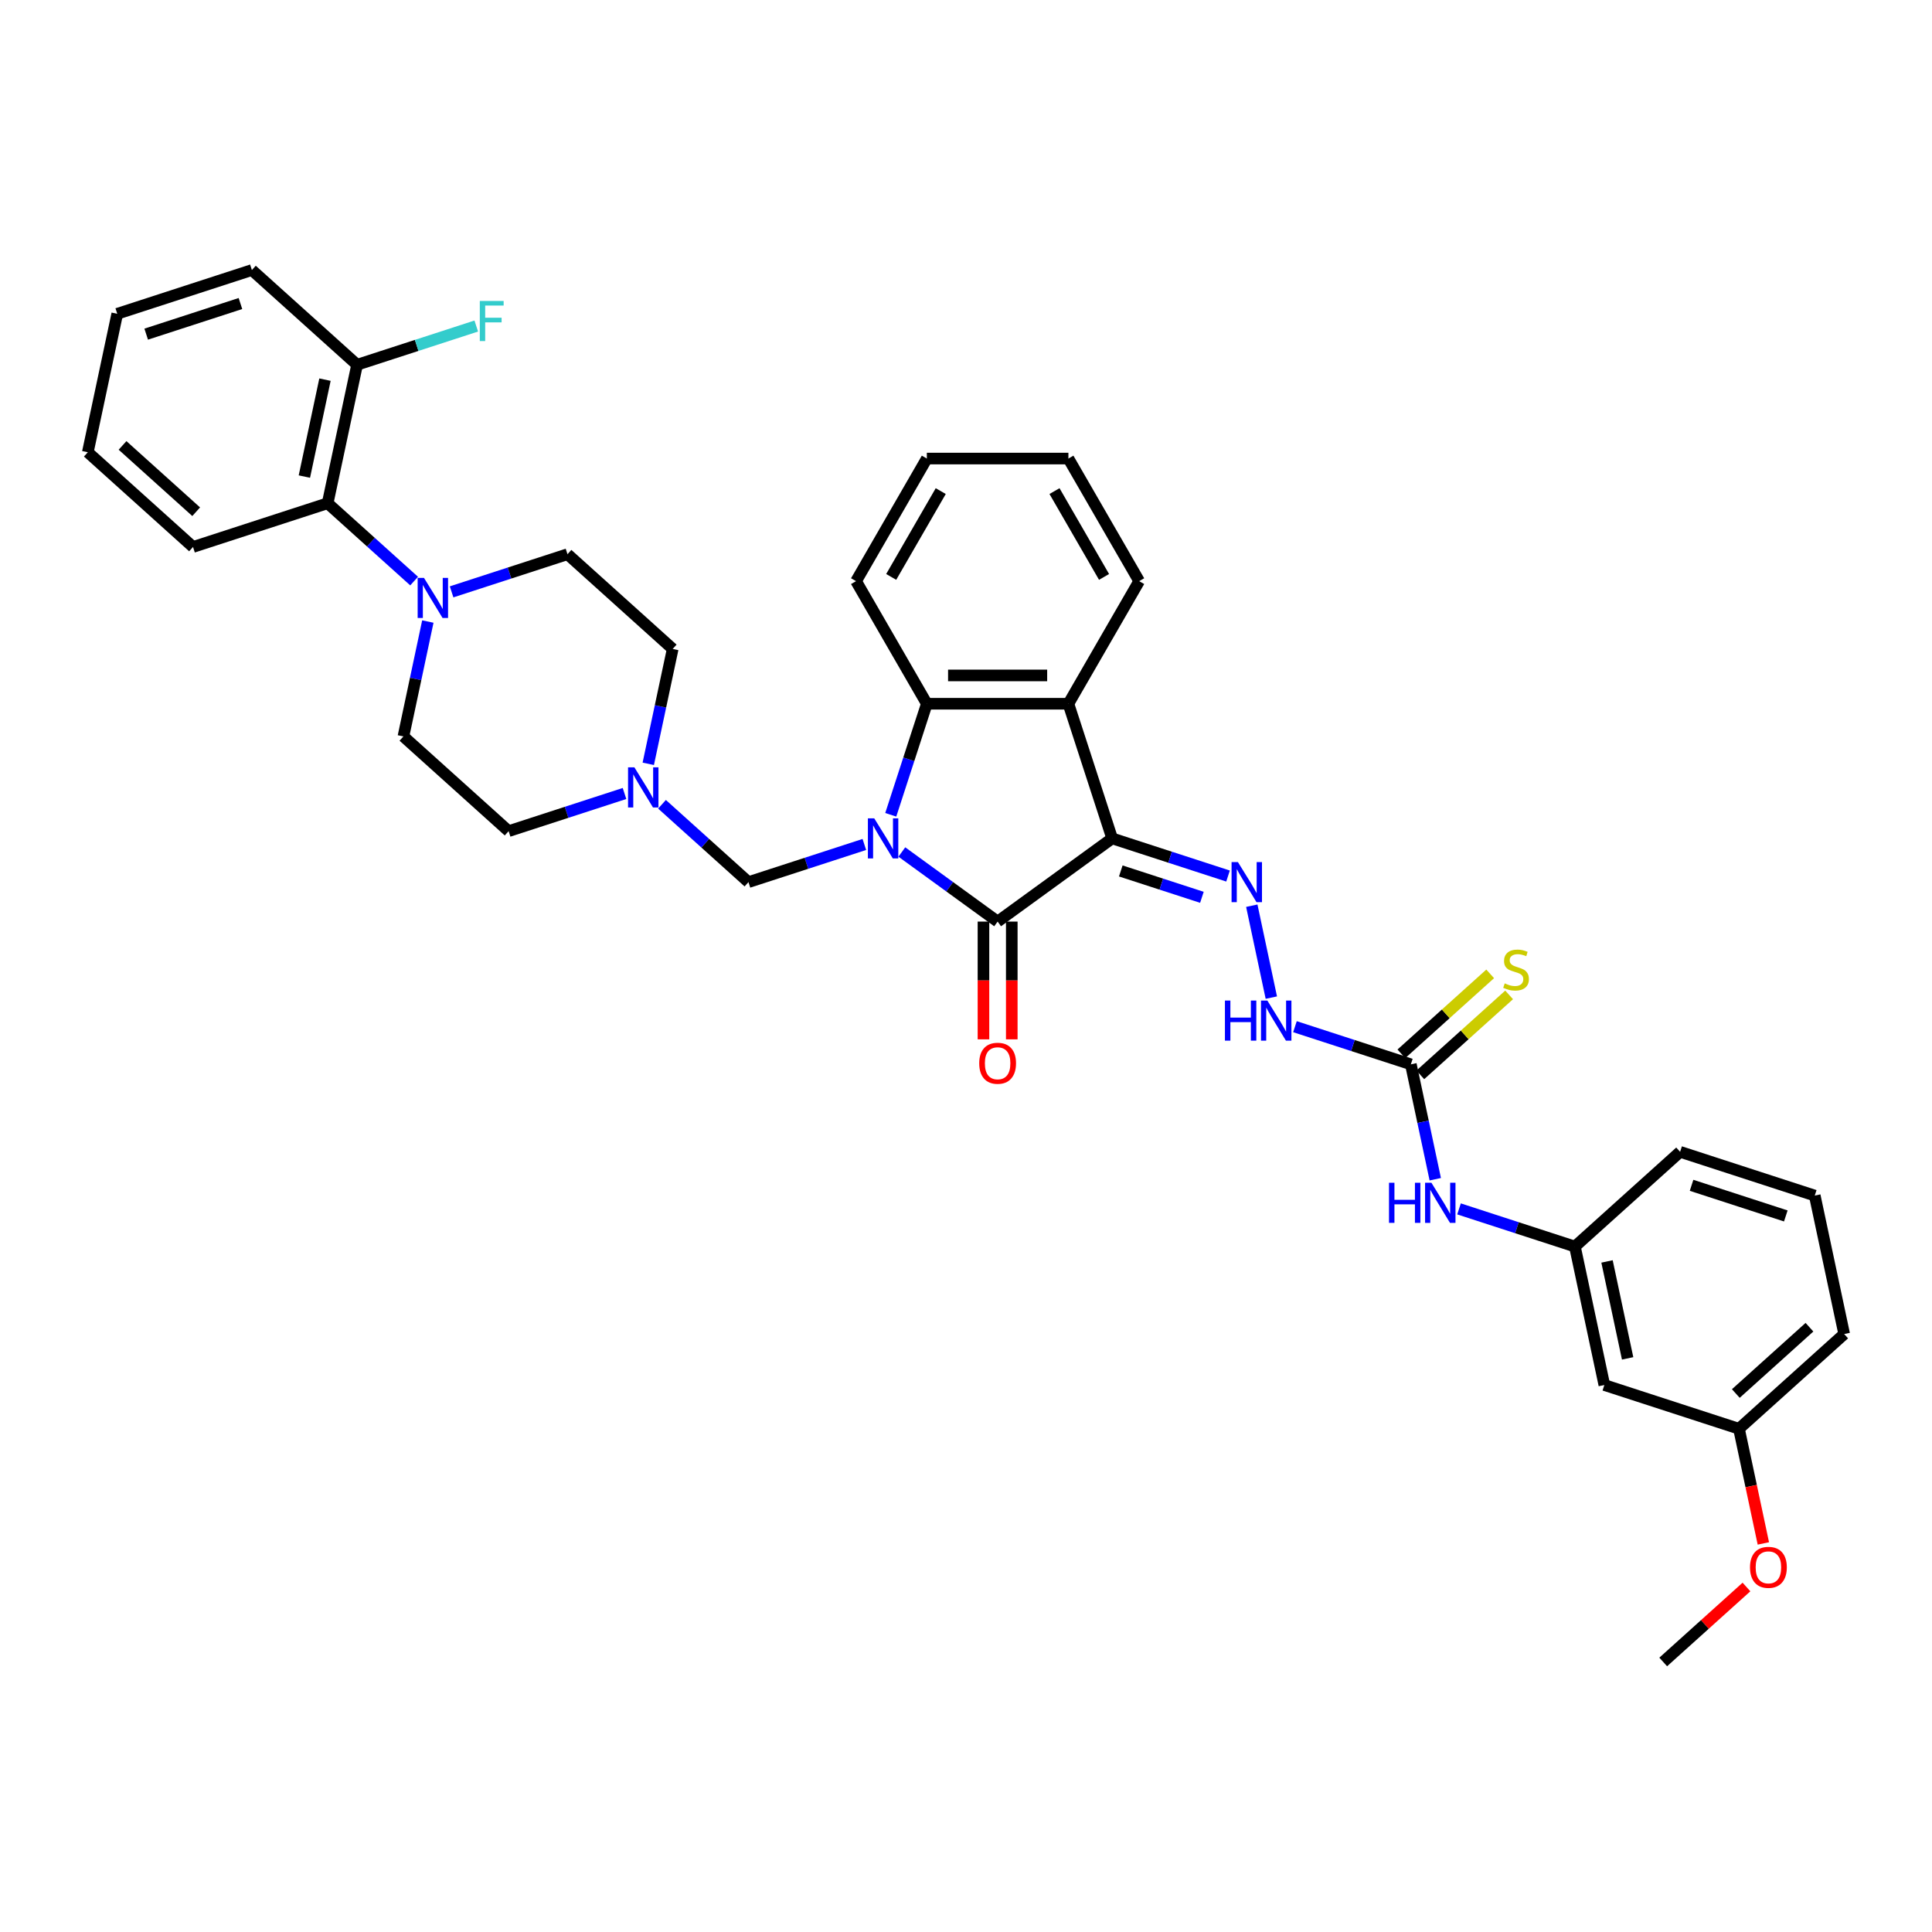 <?xml version='1.0' encoding='iso-8859-1'?>
<svg version='1.1' baseProfile='full'
              xmlns='http://www.w3.org/2000/svg'
                      xmlns:rdkit='http://www.rdkit.org/xml'
                      xmlns:xlink='http://www.w3.org/1999/xlink'
                  xml:space='preserve'
width='1000px' height='1000px' viewBox='0 0 1000 1000'>
<!-- END OF HEADER -->
<rect style='opacity:1.0;fill:#FFFFFF;stroke:none' width='1000' height='1000' x='0' y='0'> </rect>
<path class='bond-1' d='M 466.789,440.993 L 491.578,459.003' style='fill:none;fill-rule:evenodd;stroke:#0000FF;stroke-width:6px;stroke-linecap:butt;stroke-linejoin:miter;stroke-opacity:1' />
<path class='bond-1' d='M 491.578,459.003 L 516.367,477.013' style='fill:none;fill-rule:evenodd;stroke:#000000;stroke-width:6px;stroke-linecap:butt;stroke-linejoin:miter;stroke-opacity:1' />
<path class='bond-3' d='M 461.054,421.737 L 470.392,392.998' style='fill:none;fill-rule:evenodd;stroke:#0000FF;stroke-width:6px;stroke-linecap:butt;stroke-linejoin:miter;stroke-opacity:1' />
<path class='bond-3' d='M 470.392,392.998 L 479.73,364.258' style='fill:none;fill-rule:evenodd;stroke:#000000;stroke-width:6px;stroke-linecap:butt;stroke-linejoin:miter;stroke-opacity:1' />
<path class='bond-5' d='M 447.387,437.097 L 417.394,446.842' style='fill:none;fill-rule:evenodd;stroke:#0000FF;stroke-width:6px;stroke-linecap:butt;stroke-linejoin:miter;stroke-opacity:1' />
<path class='bond-5' d='M 417.394,446.842 L 387.401,456.587' style='fill:none;fill-rule:evenodd;stroke:#000000;stroke-width:6px;stroke-linecap:butt;stroke-linejoin:miter;stroke-opacity:1' />
<path class='bond-0' d='M 575.645,433.945 L 516.367,477.013' style='fill:none;fill-rule:evenodd;stroke:#000000;stroke-width:6px;stroke-linecap:butt;stroke-linejoin:miter;stroke-opacity:1' />
<path class='bond-4' d='M 575.645,433.945 L 605.638,443.69' style='fill:none;fill-rule:evenodd;stroke:#000000;stroke-width:6px;stroke-linecap:butt;stroke-linejoin:miter;stroke-opacity:1' />
<path class='bond-4' d='M 605.638,443.69 L 635.63,453.435' style='fill:none;fill-rule:evenodd;stroke:#0000FF;stroke-width:6px;stroke-linecap:butt;stroke-linejoin:miter;stroke-opacity:1' />
<path class='bond-4' d='M 580.115,450.805 L 601.109,457.627' style='fill:none;fill-rule:evenodd;stroke:#000000;stroke-width:6px;stroke-linecap:butt;stroke-linejoin:miter;stroke-opacity:1' />
<path class='bond-4' d='M 601.109,457.627 L 622.104,464.449' style='fill:none;fill-rule:evenodd;stroke:#0000FF;stroke-width:6px;stroke-linecap:butt;stroke-linejoin:miter;stroke-opacity:1' />
<path class='bond-36' d='M 575.645,433.945 L 553.003,364.258' style='fill:none;fill-rule:evenodd;stroke:#000000;stroke-width:6px;stroke-linecap:butt;stroke-linejoin:miter;stroke-opacity:1' />
<path class='bond-12' d='M 509.039,477.013 L 509.039,507.487' style='fill:none;fill-rule:evenodd;stroke:#000000;stroke-width:6px;stroke-linecap:butt;stroke-linejoin:miter;stroke-opacity:1' />
<path class='bond-12' d='M 509.039,507.487 L 509.039,537.961' style='fill:none;fill-rule:evenodd;stroke:#FF0000;stroke-width:6px;stroke-linecap:butt;stroke-linejoin:miter;stroke-opacity:1' />
<path class='bond-12' d='M 523.694,477.013 L 523.694,507.487' style='fill:none;fill-rule:evenodd;stroke:#000000;stroke-width:6px;stroke-linecap:butt;stroke-linejoin:miter;stroke-opacity:1' />
<path class='bond-12' d='M 523.694,507.487 L 523.694,537.961' style='fill:none;fill-rule:evenodd;stroke:#FF0000;stroke-width:6px;stroke-linecap:butt;stroke-linejoin:miter;stroke-opacity:1' />
<path class='bond-2' d='M 553.003,364.258 L 479.73,364.258' style='fill:none;fill-rule:evenodd;stroke:#000000;stroke-width:6px;stroke-linecap:butt;stroke-linejoin:miter;stroke-opacity:1' />
<path class='bond-2' d='M 542.012,349.604 L 490.721,349.604' style='fill:none;fill-rule:evenodd;stroke:#000000;stroke-width:6px;stroke-linecap:butt;stroke-linejoin:miter;stroke-opacity:1' />
<path class='bond-23' d='M 553.003,364.258 L 589.639,300.802' style='fill:none;fill-rule:evenodd;stroke:#000000;stroke-width:6px;stroke-linecap:butt;stroke-linejoin:miter;stroke-opacity:1' />
<path class='bond-24' d='M 479.73,364.258 L 443.094,300.802' style='fill:none;fill-rule:evenodd;stroke:#000000;stroke-width:6px;stroke-linecap:butt;stroke-linejoin:miter;stroke-opacity:1' />
<path class='bond-9' d='M 647.926,468.794 L 658.037,516.363' style='fill:none;fill-rule:evenodd;stroke:#0000FF;stroke-width:6px;stroke-linecap:butt;stroke-linejoin:miter;stroke-opacity:1' />
<path class='bond-8' d='M 387.401,456.587 L 365.026,436.44' style='fill:none;fill-rule:evenodd;stroke:#000000;stroke-width:6px;stroke-linecap:butt;stroke-linejoin:miter;stroke-opacity:1' />
<path class='bond-8' d='M 365.026,436.44 L 342.651,416.293' style='fill:none;fill-rule:evenodd;stroke:#0000FF;stroke-width:6px;stroke-linecap:butt;stroke-linejoin:miter;stroke-opacity:1' />
<path class='bond-6' d='M 221.45,321.708 L 215.131,351.44' style='fill:none;fill-rule:evenodd;stroke:#0000FF;stroke-width:6px;stroke-linecap:butt;stroke-linejoin:miter;stroke-opacity:1' />
<path class='bond-6' d='M 215.131,351.44 L 208.811,381.172' style='fill:none;fill-rule:evenodd;stroke:#000000;stroke-width:6px;stroke-linecap:butt;stroke-linejoin:miter;stroke-opacity:1' />
<path class='bond-10' d='M 214.344,300.765 L 191.968,280.618' style='fill:none;fill-rule:evenodd;stroke:#0000FF;stroke-width:6px;stroke-linecap:butt;stroke-linejoin:miter;stroke-opacity:1' />
<path class='bond-10' d='M 191.968,280.618 L 169.593,260.471' style='fill:none;fill-rule:evenodd;stroke:#000000;stroke-width:6px;stroke-linecap:butt;stroke-linejoin:miter;stroke-opacity:1' />
<path class='bond-37' d='M 233.746,306.348 L 263.739,296.603' style='fill:none;fill-rule:evenodd;stroke:#0000FF;stroke-width:6px;stroke-linecap:butt;stroke-linejoin:miter;stroke-opacity:1' />
<path class='bond-37' d='M 263.739,296.603 L 293.731,286.858' style='fill:none;fill-rule:evenodd;stroke:#000000;stroke-width:6px;stroke-linecap:butt;stroke-linejoin:miter;stroke-opacity:1' />
<path class='bond-7' d='M 730.252,550.901 L 700.26,541.156' style='fill:none;fill-rule:evenodd;stroke:#000000;stroke-width:6px;stroke-linecap:butt;stroke-linejoin:miter;stroke-opacity:1' />
<path class='bond-7' d='M 700.26,541.156 L 670.267,531.411' style='fill:none;fill-rule:evenodd;stroke:#0000FF;stroke-width:6px;stroke-linecap:butt;stroke-linejoin:miter;stroke-opacity:1' />
<path class='bond-11' d='M 730.252,550.901 L 736.572,580.633' style='fill:none;fill-rule:evenodd;stroke:#000000;stroke-width:6px;stroke-linecap:butt;stroke-linejoin:miter;stroke-opacity:1' />
<path class='bond-11' d='M 736.572,580.633 L 742.892,610.365' style='fill:none;fill-rule:evenodd;stroke:#0000FF;stroke-width:6px;stroke-linecap:butt;stroke-linejoin:miter;stroke-opacity:1' />
<path class='bond-13' d='M 735.155,556.346 L 758.139,535.652' style='fill:none;fill-rule:evenodd;stroke:#000000;stroke-width:6px;stroke-linecap:butt;stroke-linejoin:miter;stroke-opacity:1' />
<path class='bond-13' d='M 758.139,535.652 L 781.122,514.957' style='fill:none;fill-rule:evenodd;stroke:#CCCC00;stroke-width:6px;stroke-linecap:butt;stroke-linejoin:miter;stroke-opacity:1' />
<path class='bond-13' d='M 725.349,545.456 L 748.333,524.761' style='fill:none;fill-rule:evenodd;stroke:#000000;stroke-width:6px;stroke-linecap:butt;stroke-linejoin:miter;stroke-opacity:1' />
<path class='bond-13' d='M 748.333,524.761 L 771.316,504.067' style='fill:none;fill-rule:evenodd;stroke:#CCCC00;stroke-width:6px;stroke-linecap:butt;stroke-linejoin:miter;stroke-opacity:1' />
<path class='bond-19' d='M 335.544,395.351 L 341.864,365.619' style='fill:none;fill-rule:evenodd;stroke:#0000FF;stroke-width:6px;stroke-linecap:butt;stroke-linejoin:miter;stroke-opacity:1' />
<path class='bond-19' d='M 341.864,365.619 L 348.184,335.887' style='fill:none;fill-rule:evenodd;stroke:#000000;stroke-width:6px;stroke-linecap:butt;stroke-linejoin:miter;stroke-opacity:1' />
<path class='bond-20' d='M 323.248,410.71 L 293.256,420.455' style='fill:none;fill-rule:evenodd;stroke:#0000FF;stroke-width:6px;stroke-linecap:butt;stroke-linejoin:miter;stroke-opacity:1' />
<path class='bond-20' d='M 293.256,420.455 L 263.263,430.201' style='fill:none;fill-rule:evenodd;stroke:#000000;stroke-width:6px;stroke-linecap:butt;stroke-linejoin:miter;stroke-opacity:1' />
<path class='bond-17' d='M 169.593,260.471 L 184.827,188.8' style='fill:none;fill-rule:evenodd;stroke:#000000;stroke-width:6px;stroke-linecap:butt;stroke-linejoin:miter;stroke-opacity:1' />
<path class='bond-17' d='M 157.544,246.674 L 168.208,196.504' style='fill:none;fill-rule:evenodd;stroke:#000000;stroke-width:6px;stroke-linecap:butt;stroke-linejoin:miter;stroke-opacity:1' />
<path class='bond-26' d='M 169.593,260.471 L 99.907,283.114' style='fill:none;fill-rule:evenodd;stroke:#000000;stroke-width:6px;stroke-linecap:butt;stroke-linejoin:miter;stroke-opacity:1' />
<path class='bond-16' d='M 755.188,625.724 L 785.18,635.47' style='fill:none;fill-rule:evenodd;stroke:#0000FF;stroke-width:6px;stroke-linecap:butt;stroke-linejoin:miter;stroke-opacity:1' />
<path class='bond-16' d='M 785.18,635.47 L 815.173,645.215' style='fill:none;fill-rule:evenodd;stroke:#000000;stroke-width:6px;stroke-linecap:butt;stroke-linejoin:miter;stroke-opacity:1' />
<path class='bond-14' d='M 208.811,381.172 L 263.263,430.201' style='fill:none;fill-rule:evenodd;stroke:#000000;stroke-width:6px;stroke-linecap:butt;stroke-linejoin:miter;stroke-opacity:1' />
<path class='bond-15' d='M 293.731,286.858 L 348.184,335.887' style='fill:none;fill-rule:evenodd;stroke:#000000;stroke-width:6px;stroke-linecap:butt;stroke-linejoin:miter;stroke-opacity:1' />
<path class='bond-18' d='M 815.173,645.215 L 830.407,716.886' style='fill:none;fill-rule:evenodd;stroke:#000000;stroke-width:6px;stroke-linecap:butt;stroke-linejoin:miter;stroke-opacity:1' />
<path class='bond-18' d='M 831.792,652.919 L 842.456,703.089' style='fill:none;fill-rule:evenodd;stroke:#000000;stroke-width:6px;stroke-linecap:butt;stroke-linejoin:miter;stroke-opacity:1' />
<path class='bond-28' d='M 815.173,645.215 L 869.625,596.186' style='fill:none;fill-rule:evenodd;stroke:#000000;stroke-width:6px;stroke-linecap:butt;stroke-linejoin:miter;stroke-opacity:1' />
<path class='bond-22' d='M 184.827,188.8 L 215.67,178.779' style='fill:none;fill-rule:evenodd;stroke:#000000;stroke-width:6px;stroke-linecap:butt;stroke-linejoin:miter;stroke-opacity:1' />
<path class='bond-22' d='M 215.67,178.779 L 246.512,168.757' style='fill:none;fill-rule:evenodd;stroke:#33CCCC;stroke-width:6px;stroke-linecap:butt;stroke-linejoin:miter;stroke-opacity:1' />
<path class='bond-29' d='M 184.827,188.8 L 130.375,139.771' style='fill:none;fill-rule:evenodd;stroke:#000000;stroke-width:6px;stroke-linecap:butt;stroke-linejoin:miter;stroke-opacity:1' />
<path class='bond-21' d='M 830.407,716.886 L 900.093,739.529' style='fill:none;fill-rule:evenodd;stroke:#000000;stroke-width:6px;stroke-linecap:butt;stroke-linejoin:miter;stroke-opacity:1' />
<path class='bond-25' d='M 900.093,739.529 L 906.401,769.202' style='fill:none;fill-rule:evenodd;stroke:#000000;stroke-width:6px;stroke-linecap:butt;stroke-linejoin:miter;stroke-opacity:1' />
<path class='bond-25' d='M 906.401,769.202 L 912.708,798.876' style='fill:none;fill-rule:evenodd;stroke:#FF0000;stroke-width:6px;stroke-linecap:butt;stroke-linejoin:miter;stroke-opacity:1' />
<path class='bond-40' d='M 900.093,739.529 L 954.545,690.5' style='fill:none;fill-rule:evenodd;stroke:#000000;stroke-width:6px;stroke-linecap:butt;stroke-linejoin:miter;stroke-opacity:1' />
<path class='bond-40' d='M 898.455,721.284 L 936.572,686.964' style='fill:none;fill-rule:evenodd;stroke:#000000;stroke-width:6px;stroke-linecap:butt;stroke-linejoin:miter;stroke-opacity:1' />
<path class='bond-38' d='M 589.639,300.802 L 553.003,237.346' style='fill:none;fill-rule:evenodd;stroke:#000000;stroke-width:6px;stroke-linecap:butt;stroke-linejoin:miter;stroke-opacity:1' />
<path class='bond-38' d='M 571.453,298.611 L 545.807,254.192' style='fill:none;fill-rule:evenodd;stroke:#000000;stroke-width:6px;stroke-linecap:butt;stroke-linejoin:miter;stroke-opacity:1' />
<path class='bond-33' d='M 443.094,300.802 L 479.73,237.346' style='fill:none;fill-rule:evenodd;stroke:#000000;stroke-width:6px;stroke-linecap:butt;stroke-linejoin:miter;stroke-opacity:1' />
<path class='bond-33' d='M 461.281,298.611 L 486.926,254.192' style='fill:none;fill-rule:evenodd;stroke:#000000;stroke-width:6px;stroke-linecap:butt;stroke-linejoin:miter;stroke-opacity:1' />
<path class='bond-31' d='M 903.97,821.426 L 882.423,840.827' style='fill:none;fill-rule:evenodd;stroke:#FF0000;stroke-width:6px;stroke-linecap:butt;stroke-linejoin:miter;stroke-opacity:1' />
<path class='bond-31' d='M 882.423,840.827 L 860.875,860.229' style='fill:none;fill-rule:evenodd;stroke:#000000;stroke-width:6px;stroke-linecap:butt;stroke-linejoin:miter;stroke-opacity:1' />
<path class='bond-34' d='M 99.907,283.114 L 45.455,234.085' style='fill:none;fill-rule:evenodd;stroke:#000000;stroke-width:6px;stroke-linecap:butt;stroke-linejoin:miter;stroke-opacity:1' />
<path class='bond-34' d='M 101.545,264.869 L 63.428,230.549' style='fill:none;fill-rule:evenodd;stroke:#000000;stroke-width:6px;stroke-linecap:butt;stroke-linejoin:miter;stroke-opacity:1' />
<path class='bond-27' d='M 939.311,618.828 L 869.625,596.186' style='fill:none;fill-rule:evenodd;stroke:#000000;stroke-width:6px;stroke-linecap:butt;stroke-linejoin:miter;stroke-opacity:1' />
<path class='bond-27' d='M 924.33,629.369 L 875.549,613.519' style='fill:none;fill-rule:evenodd;stroke:#000000;stroke-width:6px;stroke-linecap:butt;stroke-linejoin:miter;stroke-opacity:1' />
<path class='bond-30' d='M 939.311,618.828 L 954.545,690.5' style='fill:none;fill-rule:evenodd;stroke:#000000;stroke-width:6px;stroke-linecap:butt;stroke-linejoin:miter;stroke-opacity:1' />
<path class='bond-39' d='M 130.375,139.771 L 60.689,162.414' style='fill:none;fill-rule:evenodd;stroke:#000000;stroke-width:6px;stroke-linecap:butt;stroke-linejoin:miter;stroke-opacity:1' />
<path class='bond-39' d='M 124.451,157.105 L 75.67,172.955' style='fill:none;fill-rule:evenodd;stroke:#000000;stroke-width:6px;stroke-linecap:butt;stroke-linejoin:miter;stroke-opacity:1' />
<path class='bond-32' d='M 553.003,237.346 L 479.73,237.346' style='fill:none;fill-rule:evenodd;stroke:#000000;stroke-width:6px;stroke-linecap:butt;stroke-linejoin:miter;stroke-opacity:1' />
<path class='bond-35' d='M 45.455,234.085 L 60.689,162.414' style='fill:none;fill-rule:evenodd;stroke:#000000;stroke-width:6px;stroke-linecap:butt;stroke-linejoin:miter;stroke-opacity:1' />
<path  class='atom-0' d='M 452.501 423.569
L 459.301 434.56
Q 459.975 435.645, 461.059 437.608
Q 462.144 439.572, 462.202 439.689
L 462.202 423.569
L 464.957 423.569
L 464.957 444.32
L 462.114 444.32
L 454.816 432.303
Q 453.966 430.896, 453.058 429.284
Q 452.179 427.672, 451.915 427.174
L 451.915 444.32
L 449.218 444.32
L 449.218 423.569
L 452.501 423.569
' fill='#0000FF'/>
<path  class='atom-5' d='M 640.745 446.212
L 647.544 457.203
Q 648.219 458.287, 649.303 460.251
Q 650.387 462.214, 650.446 462.332
L 650.446 446.212
L 653.201 446.212
L 653.201 466.962
L 650.358 466.962
L 643.06 454.946
Q 642.21 453.539, 641.302 451.927
Q 640.422 450.315, 640.159 449.817
L 640.159 466.962
L 637.462 466.962
L 637.462 446.212
L 640.745 446.212
' fill='#0000FF'/>
<path  class='atom-7' d='M 219.458 299.125
L 226.258 310.116
Q 226.932 311.2, 228.016 313.164
Q 229.101 315.128, 229.16 315.245
L 229.16 299.125
L 231.915 299.125
L 231.915 319.876
L 229.072 319.876
L 221.774 307.859
Q 220.924 306.452, 220.015 304.84
Q 219.136 303.228, 218.872 302.73
L 218.872 319.876
L 216.176 319.876
L 216.176 299.125
L 219.458 299.125
' fill='#0000FF'/>
<path  class='atom-9' d='M 328.363 397.183
L 335.162 408.174
Q 335.836 409.258, 336.921 411.222
Q 338.005 413.185, 338.064 413.303
L 338.064 397.183
L 340.819 397.183
L 340.819 417.934
L 337.976 417.934
L 330.678 405.917
Q 329.828 404.51, 328.919 402.898
Q 328.04 401.286, 327.776 400.788
L 327.776 417.934
L 325.08 417.934
L 325.08 397.183
L 328.363 397.183
' fill='#0000FF'/>
<path  class='atom-10' d='M 634.027 517.883
L 636.84 517.883
L 636.84 526.705
L 647.45 526.705
L 647.45 517.883
L 650.264 517.883
L 650.264 538.634
L 647.45 538.634
L 647.45 529.05
L 636.84 529.05
L 636.84 538.634
L 634.027 538.634
L 634.027 517.883
' fill='#0000FF'/>
<path  class='atom-10' d='M 655.979 517.883
L 662.779 528.874
Q 663.453 529.958, 664.537 531.922
Q 665.622 533.886, 665.68 534.003
L 665.68 517.883
L 668.435 517.883
L 668.435 538.634
L 665.592 538.634
L 658.294 526.617
Q 657.444 525.21, 656.536 523.598
Q 655.657 521.986, 655.393 521.488
L 655.393 538.634
L 652.696 538.634
L 652.696 517.883
L 655.979 517.883
' fill='#0000FF'/>
<path  class='atom-12' d='M 718.947 612.197
L 721.761 612.197
L 721.761 621.019
L 732.371 621.019
L 732.371 612.197
L 735.184 612.197
L 735.184 632.948
L 732.371 632.948
L 732.371 623.364
L 721.761 623.364
L 721.761 632.948
L 718.947 632.948
L 718.947 612.197
' fill='#0000FF'/>
<path  class='atom-12' d='M 740.9 612.197
L 747.699 623.188
Q 748.373 624.272, 749.458 626.236
Q 750.542 628.2, 750.601 628.317
L 750.601 612.197
L 753.356 612.197
L 753.356 632.948
L 750.513 632.948
L 743.215 620.931
Q 742.365 619.524, 741.456 617.912
Q 740.577 616.3, 740.313 615.802
L 740.313 632.948
L 737.617 632.948
L 737.617 612.197
L 740.9 612.197
' fill='#0000FF'/>
<path  class='atom-13' d='M 506.841 550.344
Q 506.841 545.362, 509.303 542.577
Q 511.765 539.793, 516.367 539.793
Q 520.968 539.793, 523.43 542.577
Q 525.892 545.362, 525.892 550.344
Q 525.892 555.385, 523.401 558.258
Q 520.909 561.101, 516.367 561.101
Q 511.794 561.101, 509.303 558.258
Q 506.841 555.415, 506.841 550.344
M 516.367 558.756
Q 519.532 558.756, 521.232 556.646
Q 522.961 554.506, 522.961 550.344
Q 522.961 546.27, 521.232 544.219
Q 519.532 542.138, 516.367 542.138
Q 513.201 542.138, 511.472 544.189
Q 509.772 546.241, 509.772 550.344
Q 509.772 554.535, 511.472 556.646
Q 513.201 558.756, 516.367 558.756
' fill='#FF0000'/>
<path  class='atom-14' d='M 778.843 508.994
Q 779.077 509.082, 780.044 509.492
Q 781.011 509.903, 782.067 510.166
Q 783.151 510.401, 784.206 510.401
Q 786.17 510.401, 787.313 509.463
Q 788.456 508.496, 788.456 506.825
Q 788.456 505.682, 787.87 504.979
Q 787.313 504.275, 786.434 503.894
Q 785.554 503.513, 784.089 503.074
Q 782.242 502.517, 781.129 501.989
Q 780.044 501.462, 779.253 500.348
Q 778.491 499.234, 778.491 497.358
Q 778.491 494.75, 780.249 493.138
Q 782.037 491.526, 785.554 491.526
Q 787.958 491.526, 790.683 492.669
L 790.009 494.926
Q 787.518 493.9, 785.642 493.9
Q 783.62 493.9, 782.506 494.75
Q 781.392 495.571, 781.422 497.007
Q 781.422 498.12, 781.979 498.795
Q 782.565 499.469, 783.385 499.85
Q 784.235 500.231, 785.642 500.67
Q 787.518 501.257, 788.632 501.843
Q 789.745 502.429, 790.537 503.631
Q 791.357 504.803, 791.357 506.825
Q 791.357 509.697, 789.423 511.251
Q 787.518 512.775, 784.323 512.775
Q 782.477 512.775, 781.07 512.365
Q 779.692 511.984, 778.051 511.309
L 778.843 508.994
' fill='#CCCC00'/>
<path  class='atom-23' d='M 248.344 155.782
L 260.683 155.782
L 260.683 158.156
L 251.128 158.156
L 251.128 164.458
L 259.628 164.458
L 259.628 166.861
L 251.128 166.861
L 251.128 176.533
L 248.344 176.533
L 248.344 155.782
' fill='#33CCCC'/>
<path  class='atom-26' d='M 905.802 811.259
Q 905.802 806.276, 908.264 803.492
Q 910.726 800.707, 915.328 800.707
Q 919.929 800.707, 922.391 803.492
Q 924.853 806.276, 924.853 811.259
Q 924.853 816.3, 922.362 819.172
Q 919.87 822.015, 915.328 822.015
Q 910.755 822.015, 908.264 819.172
Q 905.802 816.329, 905.802 811.259
M 915.328 819.67
Q 918.493 819.67, 920.193 817.56
Q 921.922 815.42, 921.922 811.259
Q 921.922 807.185, 920.193 805.133
Q 918.493 803.052, 915.328 803.052
Q 912.162 803.052, 910.433 805.104
Q 908.733 807.155, 908.733 811.259
Q 908.733 815.45, 910.433 817.56
Q 912.162 819.67, 915.328 819.67
' fill='#FF0000'/>
</svg>
